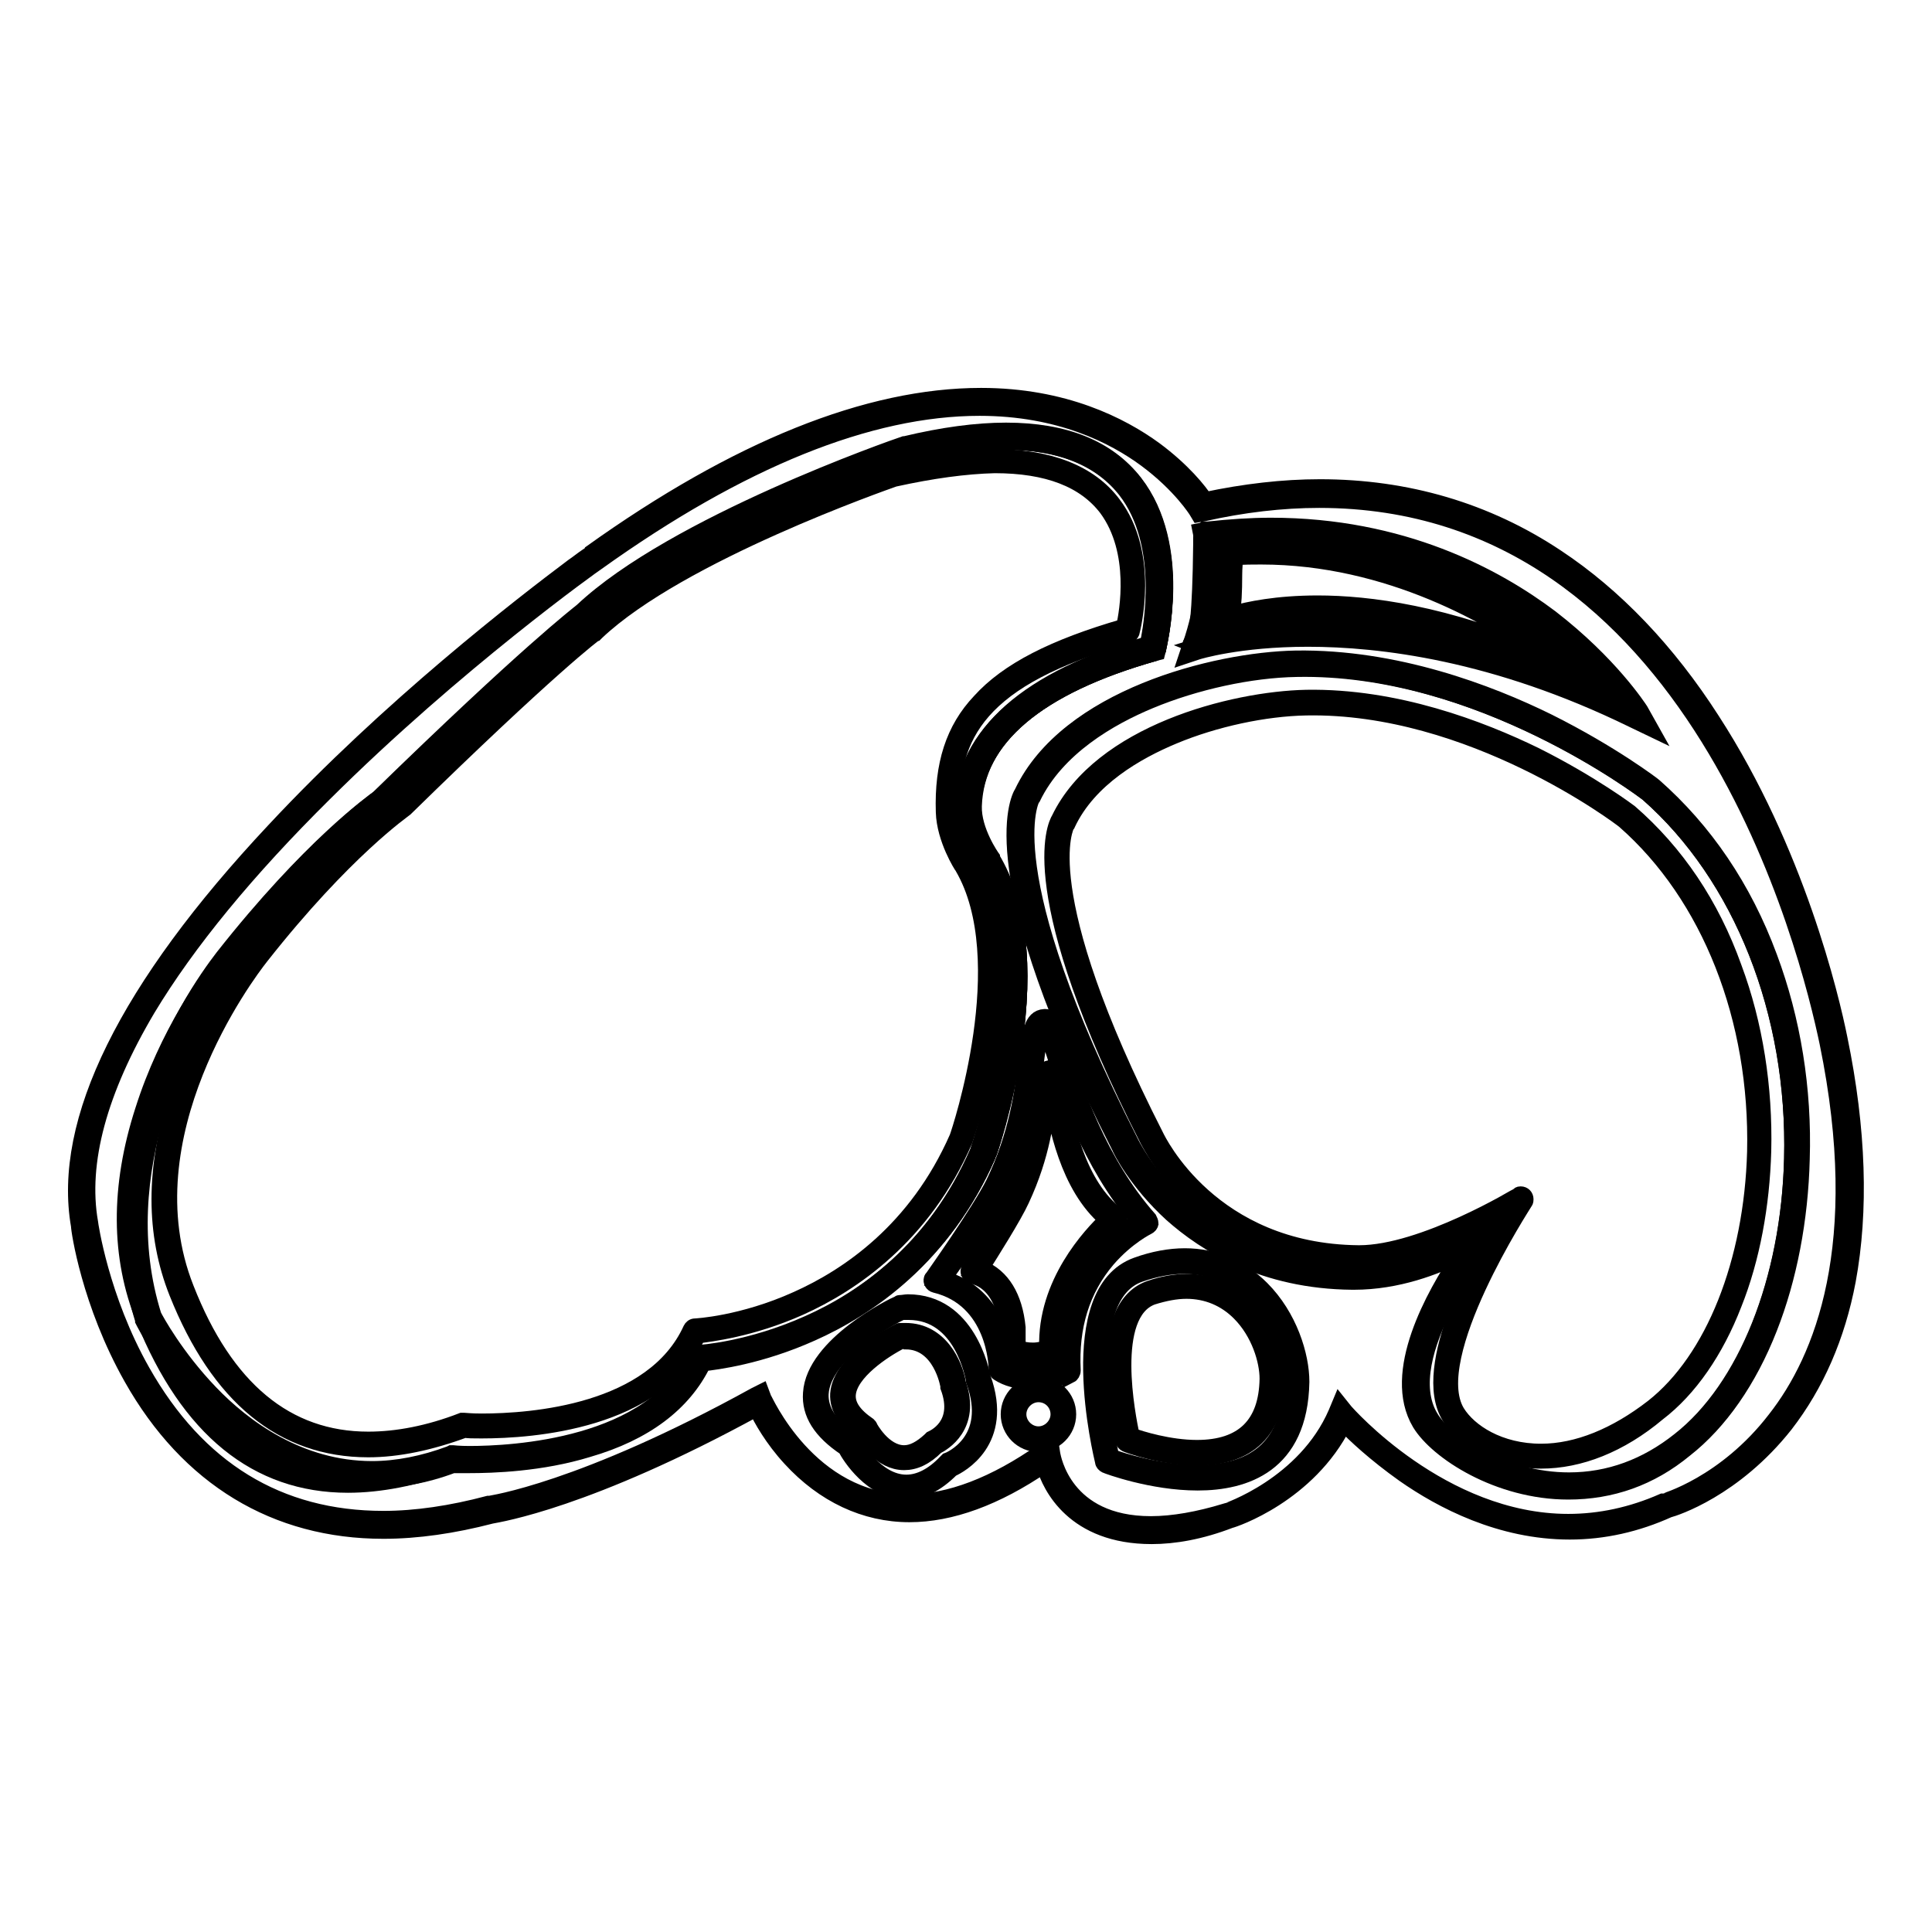<?xml version="1.0" encoding="utf-8"?>
<!-- Svg Vector Icons : http://www.onlinewebfonts.com/icon -->
<!DOCTYPE svg PUBLIC "-//W3C//DTD SVG 1.1//EN" "http://www.w3.org/Graphics/SVG/1.1/DTD/svg11.dtd">
<svg version="1.1" xmlns="http://www.w3.org/2000/svg" xmlns:xlink="http://www.w3.org/1999/xlink" x="0px" y="0px" viewBox="0 0 256 256" enable-background="new 0 0 256 256" xml:space="preserve">
<g> <path stroke-width="2" fill-opacity="0" stroke="#000000"  d="M11.2,162.1c0,0,6.7,50.4,53.7,37.9c0,0,12.1-1.6,35.6-14.5c0,0,11.1,26.5,38.2,7.3c0,0,2.2,14.9,24,8.2 c0,0,10.8-3.4,15.1-13.5c0,0,19.4,22.6,42.9,12c0,0,33.1-9,22.3-61.6c-3.4-16.5-22.2-84.3-83.7-70.7c0,0-21.6-35.5-80.6,6.7 C78.8,73.9,5,126.2,11.2,162.1z"/> <path stroke-width="2" fill-opacity="0" stroke="#000000"  d="M152.6,203.6c-10.3,0-13.5-6.6-14.3-9.4c-6.3,4.3-12.3,6.5-17.8,6.5c-5.9,0-11.4-2.6-15.8-7.4 c-2.4-2.6-3.9-5.3-4.5-6.6c-22.3,12.2-34.1,14-35.1,14.2c-5,1.3-9.8,2-14.3,2h0c-14.3,0-25.9-7-33.4-20.3c-5.6-9.9-7-19.6-7-20.2 c-2.4-13.8,6.3-31.5,25.9-52.4C51.6,93.6,69.1,80.1,75.9,75c0.6-0.4,1.2-0.9,1.8-1.3c0.3-0.2,0.5-0.3,0.6-0.5l0,0 C97.6,59.4,115,52.4,130,52.4c11,0,18.6,3.9,23,7.1c3.8,2.8,6,5.6,6.7,6.7c5.2-1.1,10.3-1.7,15.2-1.7c11.5,0,22.1,3.1,31.4,9.3 c7.7,5.1,14.7,12.4,20.6,21.6c11.2,17.3,15.8,36.7,16.9,42.2c2.5,12.1,2.8,22.9,1.1,32.1c-1.4,7.4-4.2,13.8-8.3,19.1 c-6.8,8.6-14.7,11.1-15.5,11.3c-4.2,1.9-8.6,2.9-13.1,2.9c-9.2,0-17-4.1-22-7.6c-3.8-2.7-6.6-5.3-7.9-6.7 c-4.7,9.4-14.6,12.7-15.1,12.8C159.1,203,155.6,203.6,152.6,203.6z M139.3,191.4l0.2,1.3c0.1,0.4,1.5,9.2,13,9.2 c2.9,0,6.3-0.6,9.9-1.7c0.1,0,10.5-3.5,14.6-13l0.5-1.2l0.8,1c0.1,0.1,12.7,14.6,29.5,14.6c4.2,0,8.4-0.9,12.5-2.7l0.1,0 c0.1,0,8.2-2.3,14.8-10.9c6.2-7.9,12.4-23,6.9-49.8c-2.5-12-17.2-71.9-67.3-71.9c-4.9,0-10.1,0.6-15.4,1.8l-0.6,0.1l-0.3-0.5 c0,0-2.1-3.4-6.7-6.8c-4.2-3.1-11.4-6.8-22-6.8c-14.6,0-31.7,6.9-50.7,20.5c-0.2,0.1-18.6,13.2-36.1,30.6 c-10.2,10.1-18.1,19.7-23.4,28.5C13.2,144.5,10.6,154,12,162l0,0c0,0.1,1.4,10,6.9,19.7c7.3,12.9,18,19.5,31.9,19.5h0 c4.3,0,9-0.7,13.9-2l0.1,0c0.1,0,12.3-1.7,35.3-14.4l0.8-0.4l0.3,0.8c0.1,0.1,6,13.8,19.2,13.8c5.4,0,11.4-2.3,17.8-6.8 L139.3,191.4L139.3,191.4z"/> <path stroke-width="2" fill-opacity="0" stroke="#000000"  d="M30.2,127.3c-7,8.9-16.4,28.6-10.5,47.4c0,0,14.3,28.5,40.1,18.8c0,0,26,1.7,32.8-13.5 c0,0,26.5-1.4,37.7-27.2c0,0,8.7-25,0.5-38.5c0,0-2.7-3.7-2.6-7.3c0.2-6.3,4.1-15.2,24.5-21c0,0,9.6-36.4-32.6-26.3 c0,0-30.2,10.4-42.4,21.9c0,0-6.5,4.8-27,24.8C50.7,106.3,42.1,112.1,30.2,127.3L30.2,127.3z"/> <path stroke-width="2" fill-opacity="0" stroke="#000000"  d="M49.2,196.2L49.2,196.2c-8.1,0-15.9-3.7-22.6-10.6c-5-5.2-7.6-10.4-7.7-10.6l0-0.1 c-2.6-8.4-2.5-18.1,0.4-27.9c3.1-10.5,8.2-17.6,10.2-20.2c11.5-14.6,19.8-20.5,20.6-21.1c19.7-19.2,26.4-24.3,27-24.8 c12.2-11.5,41.5-21.7,42.7-22.1l0.1,0c5-1.2,9.5-1.8,13.4-1.8c7.8,0,13.5,2.3,17.1,6.9c6.6,8.5,3.2,21.6,3.1,22.2l-0.1,0.4 l-0.4,0.1c-15.5,4.4-23.6,11.2-23.9,20.2c-0.1,3.3,2.4,6.8,2.4,6.8l0,0.1c3.5,5.8,4.5,14.2,2.9,24.9c-1.2,7.9-3.3,14.3-3.4,14.3 l0,0.1c-5.9,13.6-16,20.4-23.4,23.7c-6.9,3.1-12.7,3.8-14.4,4c-2.6,5.3-7.7,9.2-15.3,11.4c-6.2,1.9-12.6,2.1-15.8,2.1 c-1.1,0-1.8,0-2.1,0C56.3,195.6,52.7,196.2,49.2,196.2z M20.4,174.3c0.3,0.6,2.9,5.4,7.5,10.2c4.4,4.6,11.8,10.1,21.4,10.1h0 c3.3,0,6.8-0.7,10.3-2l0.2-0.1l0.2,0c0,0,0.8,0.1,2.2,0.1c5.6,0,24.3-0.9,29.8-13l0.2-0.4l0.5,0c0.1,0,6.6-0.4,14.4-3.9 c7.2-3.2,16.9-9.8,22.5-22.8c0.3-0.9,8.3-24.9,0.6-37.8c-0.3-0.4-2.9-4.1-2.7-7.8c0.4-9.7,8.6-17,24.6-21.6 c0.5-2.3,2.5-13.3-2.9-20.4c-3.2-4.2-8.5-6.3-15.8-6.3c-3.8,0-8.2,0.6-13,1.7c-1.2,0.4-30.3,10.7-42.1,21.7l-0.1,0.1 c-0.1,0-6.7,5-26.9,24.7l-0.1,0.1c-0.3,0.2-8.6,5.9-20.3,20.8C24.2,136.2,14.5,155.5,20.4,174.3L20.4,174.3z"/> <path stroke-width="2" fill-opacity="0" stroke="#000000"  d="M149,151.6c0,0,8,17.4,30.2,17.5c9.6,0.1,17.3-5.4,17.3-5.4s-12.9,15.9-7.7,24.5 c3.1,5.2,19.5,14.8,34.1,3.3c19.6-15.5,22.3-63.7-4.2-86.8c0,0-22.1-17.2-47-16.7c-10.9,0.2-29.9,5.3-35.6,17.4 C136.1,105.3,130,114.2,149,151.6z"/> <path stroke-width="2" fill-opacity="0" stroke="#000000"  d="M207.8,197.7c-9.3,0-17.4-5.3-19.7-9.1c-4-6.7,1.9-17.1,5.4-22.3c-3.2,1.6-8.3,3.6-14.1,3.6h0l-0.2,0 c-11.8-0.1-19.5-5-24-9c-4.7-4.3-6.8-8.6-6.9-8.9c-18.4-36.1-13.5-46.1-12.9-47c6-12.6,25.5-17.6,36.3-17.8 c13.2-0.2,25.6,4.5,33.5,8.4c8.4,4.2,13.9,8.4,14,8.5l0,0c6.7,5.9,11.9,13.5,15.3,22.7c3.1,8.3,4.6,17.5,4.3,26.8 c-0.2,8-1.7,15.8-4.3,22.4c-2.7,6.9-6.6,12.5-11.2,16.1C218.7,195.9,213.5,197.7,207.8,197.7L207.8,197.7z M201,159.5l-3.8,4.7 c-0.1,0.2-12.5,15.5-7.6,23.6c2,3.4,9.7,8.3,18.3,8.3c5.3,0,10.2-1.8,14.6-5.3c8.8-6.9,14.5-21.2,14.9-37.3 c0.5-19.4-6.7-37.4-19.1-48.3c-0.7-0.6-22.4-17-46.5-16.5c-6.1,0.1-13.4,1.7-19.4,4.2c-5.3,2.2-12.3,6.2-15.5,12.8l-0.1,0.1 c0,0.1-5.4,9.3,13,45.4l0,0c0,0,2,4.3,6.6,8.5c4.2,3.9,11.7,8.5,22.9,8.6l0.2,0c9.1,0,16.5-5.2,16.6-5.3L201,159.5L201,159.5z"/> <path stroke-width="2" fill-opacity="0" stroke="#000000"  d="M160,71c0.1,0.5,1.4,6.2-1.5,14.6c0,0,24-7.6,58.2,9.1C216.6,94.6,199,66.4,160,71 M160,71 C160,71,160,71,160,71"/> <path stroke-width="2" fill-opacity="0" stroke="#000000"  d="M218.8,96.6l-2.5-1.2c-18.2-8.9-33.4-10.7-43-10.7c-9.2,0-14.6,1.7-14.6,1.7l-1.5,0.5l0.5-1.5 c1.7-4.9,2.2-9.9,1.5-14c0-0.1,0-0.1,0-0.2l-0.1-0.4l0,0l-0.1-0.5l0.5-0.1l0.1-0.1h0.5c2.8-0.3,5.6-0.5,8.3-0.5 c17.4,0,29.8,6.7,37.1,12.2c7.9,6.1,11.7,12,11.9,12.3L218.8,96.6L218.8,96.6z M173.3,83c9.2,0,23.6,1.7,40.8,9.5 c-1.8-2.3-5-5.8-9.7-9.4c-7.1-5.4-19.1-11.9-36-11.9c-2.4,0-5,0.1-7.5,0.4c0.5,3.8,0.1,8.2-1.2,12.7C161.9,83.9,166.6,83,173.3,83 L173.3,83z M49.2,196.1c-8,0-15.8-3.7-22.5-10.6c-5-5.2-7.6-10.3-7.7-10.6c0,0,0-0.1,0-0.1c-2.6-8.4-2.5-18,0.4-27.8 c3.1-10.5,8.2-17.6,10.2-20.2c11.6-14.7,19.8-20.5,20.6-21.1C70,86.5,76.6,81.4,77.2,81c12.2-11.5,41.4-21.6,42.7-22.1 c0,0,0,0,0.1,0c5-1.2,9.4-1.8,13.4-1.8c7.7,0,13.4,2.3,17,6.9c6.5,8.5,3.2,21.5,3.1,22.1c-0.1,0.2-0.2,0.4-0.5,0.5 c-15.6,4.4-23.7,11.3-24,20.4c-0.1,3.3,2.4,6.9,2.5,6.9c0,0,0,0,0,0c3.5,5.8,4.5,14.1,2.9,24.8c-1.1,7.9-3.3,14.2-3.4,14.3 c0,0,0,0,0,0c-5.9,13.5-16,20.3-23.4,23.6c-7,3.1-12.9,3.8-14.5,4c-2.6,5.3-7.7,9.2-15.2,11.4c-6.2,1.9-12.6,2.1-15.8,2.1h0 c-0.7,0-1.3,0-1.7,0c-0.2,0-0.3,0-0.5,0C56.3,195.4,52.7,196.1,49.2,196.1L49.2,196.1z M20.2,174.4c0.3,0.5,2.9,5.4,7.5,10.2 c4.5,4.6,11.8,10.2,21.5,10.2c3.4,0,6.8-0.7,10.3-2c0.1,0,0.2,0,0.3,0c0.1,0,0.9,0.1,2.2,0.1c3.1,0,9.3-0.3,15.4-2.1 c7.3-2.2,12.2-5.9,14.5-11c0.1-0.2,0.3-0.4,0.6-0.4c0.1,0,6.6-0.4,14.4-3.9c7.2-3.2,16.9-9.8,22.6-22.9c0.3-0.9,8.4-24.9,0.6-37.9 c-0.3-0.4-2.8-4.1-2.7-7.7c0.4-9.7,8.6-16.9,24.6-21.5c0.5-2.2,2.6-13.4-2.9-20.5c-3.3-4.2-8.6-6.4-15.9-6.4c-3.8,0-8.2,0.6-13,1.7 c-1.1,0.4-30.4,10.7-42.2,21.8c0,0,0,0-0.1,0c-0.1,0-6.7,5-26.9,24.8c0,0-0.1,0.1-0.1,0.1c-0.1,0.1-8.6,5.9-20.3,20.8 C24,136.1,14.4,155.5,20.2,174.4L20.2,174.4z"/> <path stroke-width="2" fill-opacity="0" stroke="#000000"  d="M92.6,179.9c0,0,26.5-1.4,37.7-27.2c0,0,8.7-25,0.5-38.5c0,0-2.7-3.7-2.6-7.3c0.2-6.3,4.1-15.2,24.5-21 c0,0,9.6-36.4-32.6-26.3c0,0-30.2,10.4-42.4,21.9c0,0-6.5,4.8-27,24.8c0,0-8.5,5.8-20.5,21c-7,8.9-17.9,29.1-10.5,47.4 c4.1,10.3,14.3,28.5,40.1,18.8C59.8,193.4,85.7,195.1,92.6,179.9z"/> <path stroke-width="2" fill-opacity="0" stroke="#000000"  d="M46.1,196.8c-12.1,0-21.2-7.4-27.1-22c-3.3-8.2-3.4-17.5-0.1-27.7c3.2-10.1,8.6-17.6,10.8-20.4 c11.6-14.7,19.8-20.5,20.6-21.1C70,86.5,76.6,81.4,77.2,81c12.2-11.5,41.4-21.6,42.7-22.1c0,0,0,0,0.1,0c5-1.2,9.4-1.8,13.4-1.8 c7.7,0,13.4,2.3,17,6.9c6.5,8.5,3.2,21.5,3.1,22.1c-0.1,0.2-0.2,0.4-0.5,0.5c-15.6,4.4-23.7,11.3-24,20.4c-0.1,3.3,2.4,6.9,2.5,6.9 c0,0,0,0,0,0c3.5,5.8,4.5,14.1,2.9,24.8c-1.2,7.9-3.3,14.2-3.4,14.3c0,0,0,0,0,0c-5.9,13.5-16,20.3-23.4,23.6 c-7,3.1-12.9,3.8-14.5,4c-2.6,5.3-7.7,9.2-15.2,11.4c-6.2,1.9-12.6,2.1-15.8,2.1l0,0c-0.7,0-1.3,0-1.7,0c-0.2,0-0.3,0-0.5,0 C55,195.9,50.3,196.8,46.1,196.8L46.1,196.8z M120.3,60.2c-1.1,0.4-30.4,10.7-42.2,21.8c0,0,0,0-0.1,0c-0.1,0-6.7,5-26.9,24.8 c0,0-0.1,0.1-0.1,0.1c-0.1,0.1-8.6,5.9-20.3,20.8c-2,2.5-19.1,25.2-10.4,46.7c5.7,14,14.3,21.1,25.8,21.1c4.1,0,8.6-0.9,13.5-2.7 c0.1,0,0.2,0,0.3,0c0.1,0,0.9,0.1,2.2,0.1c3.1,0,9.3-0.3,15.4-2.1c7.3-2.2,12.2-5.9,14.5-11c0.1-0.2,0.3-0.4,0.6-0.4 c0.1,0,6.6-0.4,14.4-3.9c7.2-3.2,16.9-9.8,22.6-22.9c0.3-0.9,8.4-24.9,0.6-37.9c-0.3-0.4-2.8-4.1-2.7-7.7 c0.4-9.7,8.6-16.9,24.6-21.5c0.5-2.2,2.6-13.4-2.9-20.5c-3.3-4.2-8.6-6.4-15.9-6.4C129.5,58.5,125.1,59,120.3,60.2z"/> <path stroke-width="2" fill-opacity="0" stroke="#000000"  d="M92.1,176.3c0,0,24.7-1.2,35.2-25.5c0,0,8.2-23.5,0.7-36.4c0,0-2.3-3.5-2.4-6.9c-0.4-11.3,4.7-18.6,23.8-24 c0,0,8.3-30-31.1-20.7c0,0-28.2,9.7-39.7,20.5c0,0-6,4.5-25.3,23.3c0,0-8,5.4-19.2,19.7c-6.5,8.3-16.8,27.3-10,44.6 c3.8,9.6,13.2,26.9,37.4,17.9C61.4,188.9,85.7,190.5,92.1,176.3z"/> <path stroke-width="2" fill-opacity="0" stroke="#000000"  d="M48.8,192.1L48.8,192.1c-11.4,0-19.9-7-25.4-20.8c-3.1-7.8-3.1-16.5,0-26.1c3-9.5,8.1-16.6,10.1-19.2 c10.8-13.8,18.6-19.3,19.3-19.8c18.5-18.1,24.7-22.9,25.3-23.3c11.4-10.8,38.7-20.2,39.9-20.6c0,0,0,0,0.1,0 c5.1-1.2,9.7-1.8,13.6-1.8c7.3,0,12.7,2.1,15.8,6.2c5.2,6.8,2.6,16.7,2.5,17.1c-0.1,0.2-0.2,0.4-0.5,0.5 c-19.8,5.6-23.6,13.1-23.3,23.3c0.1,3.2,2.3,6.6,2.3,6.6c7.7,13-0.3,36-0.6,36.9c0,0,0,0,0,0c-5.5,12.7-15,19.1-21.9,22.2 c-6.5,2.9-12,3.5-13.5,3.7c-5.5,11.4-21.9,12.6-28.7,12.6c-1.1,0-1.9,0-2.2-0.1C57,191.2,52.7,192.1,48.8,192.1L48.8,192.1z  M118.5,63.5c-1.1,0.4-28.4,9.9-39.4,20.3c0,0,0,0-0.1,0.1c-0.1,0-6.3,4.7-25.2,23.2c0,0-0.1,0.1-0.1,0.1c-0.1,0.1-8,5.5-19.1,19.6 c-1.9,2.4-17.9,23.7-9.9,43.9c5.2,13.3,13.3,20,24.1,20h0c3.8,0,8-0.8,12.4-2.5c0.1,0,0.2,0,0.3,0c0.1,0,0.9,0.1,2.3,0.1 c6.7,0,22.7-1.2,27.7-12.2c0.1-0.2,0.3-0.4,0.6-0.4c0.1,0,6.2-0.3,13.5-3.6c6.7-3,15.8-9.1,21.2-21.4c0.3-0.8,7.9-23.5,0.7-35.8 c-0.1-0.1-2.4-3.7-2.5-7.3c-0.2-6.3,1.3-11,4.8-14.7c3.7-4.1,9.8-7.2,19.1-9.9c0.4-1.8,1.9-9.9-2.3-15.6c-2.9-3.8-7.8-5.7-14.8-5.7 C127.9,61.8,123.5,62.4,118.5,63.5L118.5,63.5z"/> <path stroke-width="2" fill-opacity="0" stroke="#000000"  d="M179.3,169.1c9.6,0.1,17.3-5.4,17.3-5.4s-12.9,15.9-7.7,24.5c3.1,5.2,19.5,14.8,34.1,3.3 c19.6-15.5,22.3-63.7-4.2-86.8c0,0-22.1-17.2-47-16.7c-10.9,0.2-29.9,5.3-35.6,17.4c0,0-6.1,8.9,13,46.3 C149,151.6,157,169,179.3,169.1L179.3,169.1z"/> <path stroke-width="2" fill-opacity="0" stroke="#000000"  d="M207.8,197.6c-9.2,0-17.3-5.2-19.6-9c-4.1-6.8,2.2-17.6,5.7-22.6c-3.1,1.6-8.4,3.8-14.5,3.8h0l-0.2,0 c-22.2-0.2-30.4-17.1-30.8-17.9c-18.5-36.2-13.5-46-12.9-46.9c6-12.6,25.4-17.5,36.2-17.7c13.2-0.2,25.5,4.5,33.5,8.4 c8.4,4.2,13.9,8.4,13.9,8.4c0,0,0,0,0,0c6.7,5.9,11.9,13.5,15.3,22.7c3.1,8.3,4.6,17.5,4.3,26.8c-0.2,8-1.7,15.7-4.3,22.4 c-2.7,6.9-6.5,12.4-11.1,16C218.6,195.7,213.4,197.6,207.8,197.6z M196.5,163c0.4,0,0.7,0.3,0.7,0.7c0,0.2-0.1,0.3-0.2,0.4 c-0.1,0.2-12.6,15.6-7.6,23.8c2.1,3.4,9.8,8.4,18.4,8.4c5.3,0,10.2-1.8,14.7-5.3c8.8-7,14.5-21.3,14.9-37.4 c0.5-19.4-6.7-37.5-19.1-48.4c-0.7-0.5-21.9-16.6-45.6-16.6c-0.3,0-0.6,0-0.9,0c-6.1,0.1-13.4,1.7-19.5,4.2 c-5.3,2.2-12.4,6.2-15.5,12.8c0,0,0,0.1-0.1,0.1c0,0-1.4,2.3-0.5,9c0.8,6.2,3.9,17.6,13.5,36.6c0,0,0,0,0,0 c0.3,0.7,8.2,17,29.6,17.1l0.2,0c9.2,0,16.6-5.3,16.7-5.3C196.2,163,196.4,163,196.5,163z"/> <path stroke-width="2" fill-opacity="0" stroke="#000000"  d="M180,166.6c8.7,0.1,21.6-7.8,21.6-7.8s-13.7,20.7-9,28.6c2.8,4.7,13.7,9.9,26.9-0.5 c17.7-14,20.2-57.7-3.8-78.6c0,0-20-15.5-42.5-15.1c-9.9,0.2-27,4.8-32.3,15.7c0,0-5.5,8.1,11.7,41.9 C152.6,150.7,159.8,166.5,180,166.6z M112.5,191.4c0,0,5.4,10.5,13.2,2.7c0,0,7-2.7,3.9-11.4c0,0-1.6-10.5-10.4-9.5 C119.3,173.2,99.4,182.8,112.5,191.4z"/> <path stroke-width="2" fill-opacity="0" stroke="#000000"  d="M120,197.7L120,197.7c-4.5,0-7.5-4.8-8-5.8c-3.3-2.2-4.8-4.6-4.6-7.3c0.4-6.5,11.1-11.7,11.6-11.9 c0.1,0,0.1-0.1,0.2-0.1c0.4,0,0.8-0.1,1.1-0.1c8,0,9.8,9.2,10,10.1c3,8.4-3.1,11.6-4.2,12.1C124.1,196.7,122.1,197.7,120,197.7 L120,197.7z M119.5,173.9c-1.1,0.5-10.4,5.3-10.7,10.8c-0.1,2.2,1.3,4.3,4.2,6.2c0.1,0.1,0.2,0.2,0.2,0.3c0,0.1,2.8,5.2,6.9,5.2h0 c1.7,0,3.5-0.9,5.2-2.7c0.1-0.1,0.1-0.1,0.2-0.2c0.3-0.1,6.4-2.6,3.5-10.5c0,0,0-0.1,0-0.1c-0.1-0.4-1.5-9-8.6-9 C120.1,173.9,119.8,173.9,119.5,173.9z M204.2,193.6c-6,0-10.5-2.9-12.2-5.9c-4-6.6,4.1-21.3,7.6-27c-4.1,2.2-12.9,6.5-19.5,6.5 l0,0h-0.1c-20.2-0.1-27.6-15.5-28-16.2c-16.7-32.8-12.2-41.7-11.7-42.5c5.5-11.4,23-15.9,32.8-16.1c11.9-0.2,23.1,4.1,30.3,7.6 c7.6,3.8,12.6,7.6,12.6,7.6c0,0,0,0,0,0c6.1,5.3,10.8,12.2,13.8,20.6c2.8,7.5,4.1,15.9,3.9,24.3c-0.2,7.2-1.5,14.3-3.9,20.3 c-2.4,6.2-5.9,11.3-10.1,14.5C214.7,191.5,209.3,193.6,204.2,193.6L204.2,193.6z M201.5,158.2c0.4,0,0.7,0.3,0.7,0.7 c0,0.1,0,0.3-0.1,0.4c-0.1,0.2-13.4,20.5-9,27.8c1.6,2.6,5.6,5.2,11.1,5.2c4.8,0,9.9-2.1,14.8-5.9c8-6.3,13.1-19.2,13.5-33.8 c0.4-17.6-6-33.9-17.3-43.8c-0.6-0.5-20.3-15.4-42.1-15c-5.5,0.1-12.1,1.5-17.6,3.8c-4.8,2-11.2,5.6-14,11.6c0,0,0,0.1-0.1,0.1 c0,0.1-4.9,8.4,11.8,41.2c0,0,0,0,0,0c0.3,0.6,7.3,15.3,26.8,15.5h0.1c8.4,0,21-7.6,21.1-7.7C201.3,158.2,201.4,158.2,201.5,158.2 L201.5,158.2z"/> <path stroke-width="2" fill-opacity="0" stroke="#000000"  d="M114.7,189.4c0,0,3.7,7.1,8.9,1.9c0,0,4.8-1.9,2.6-7.7c0,0-1.1-7.1-7-6.5 C119.3,177.1,105.8,183.5,114.7,189.4z M124.1,169.7c0,0,6.3-8.9,8.2-12.6c5.8-11.8,3.5-21.5,6.3-21.7c1.3-0.1,3.4,15.3,13.3,26.5 c0,0-11.2,5.2-10.2,19.6c0,0-5.6,2.1-9,0C132.7,181.5,132.7,171.7,124.1,169.7z"/> <path stroke-width="2" fill-opacity="0" stroke="#000000"  d="M119.8,193.8C119.8,193.8,119.8,193.8,119.8,193.8c-3.1,0-5.1-3.2-5.6-4c-2.2-1.5-3.3-3.2-3.2-5.1 c0.3-4.4,7.2-7.9,8-8.3c0.1,0,0.1-0.1,0.2-0.1c0.3,0,0.5,0,0.8,0c4.6,0,6.6,4.5,7,7c2,5.7-2.1,8-2.9,8.4 C122.6,193.2,121.2,193.8,119.8,193.8z M119.5,177.7c-2.4,1.2-6.9,4.2-7.1,7.1c-0.1,1.4,0.8,2.7,2.7,4c0.1,0.1,0.2,0.2,0.2,0.3 c0,0,1.8,3.4,4.5,3.4c1.1,0,2.2-0.6,3.4-1.7c0.1-0.1,0.1-0.1,0.2-0.2c0.2-0.1,4.1-1.7,2.2-6.8c0,0,0-0.1,0-0.1c0-0.2-1-5.9-5.6-5.9 C119.8,177.7,119.6,177.7,119.5,177.7z M136.5,183.1c-1.7,0-3.1-0.4-4.2-1.1c-0.2-0.1-0.3-0.3-0.3-0.6c0-0.4-0.2-9.2-8.1-11.1 c-0.4-0.1-0.6-0.5-0.5-0.8c0-0.1,0.1-0.2,0.1-0.2c0.1-0.1,6.3-8.9,8.1-12.5c3.1-6.4,3.9-12.3,4.3-16.2c0.5-3.6,0.7-5.8,2.5-5.9 c0,0,0,0,0.1,0c0.9,0,1.2,1,2.3,4.4c1.7,5.2,4.8,14.8,11.5,22.4c0.1,0.2,0.2,0.4,0.2,0.6c0,0.2-0.2,0.4-0.4,0.5 c0,0-2.7,1.3-5.3,4.3c-3.4,4-4.9,8.9-4.6,14.7c0,0.3-0.2,0.6-0.4,0.7C141.8,182.1,139.3,183.1,136.5,183.1L136.5,183.1z  M133.4,181.1c0.8,0.4,1.9,0.7,3.1,0.7c1.8,0,3.6-0.5,4.4-0.7c-0.3-7.4,2.5-12.3,5-15.2c1.9-2.2,3.9-3.5,4.9-4.2 c-6.5-7.7-9.6-17.1-11.2-22.2c-0.5-1.4-0.9-2.8-1.2-3.3c-0.6,0.4-0.8,2.4-1.1,4.7c-0.5,4-1.2,10-4.5,16.6 c-1.5,3.2-6.1,9.7-7.7,11.9C132.4,171.6,133.3,179.2,133.4,181.1z"/> <path stroke-width="2" fill-opacity="0" stroke="#000000"  d="M128.9,168.4c0,0,4.5-7,5.7-9.7c4.5-9.7,3-16.3,4.4-16.6c0.9-0.2,1,13.7,8.5,19.4c0,0-8.9,7.4-8.2,17.5 c0,0-2.9,1.2-5.2-0.3C134.2,178.8,135,169.9,128.9,168.4z"/> <path stroke-width="2" fill-opacity="0" stroke="#000000"  d="M136.9,180.2c-1.2,0-2.2-0.3-3.1-0.8c-0.2-0.1-0.3-0.4-0.3-0.6c0-0.1,0.7-8.4-4.7-9.7 c-0.4-0.1-0.6-0.5-0.5-0.8c0-0.1,0-0.1,0.1-0.2c0-0.1,4.5-7,5.7-9.6c2.7-5.8,3.2-10.5,3.5-13.4c0.2-2.2,0.4-3.4,1.4-3.6 c0,0,0.1,0,0.1,0c0.8,0,0.9,0.7,1.4,3.1c0.7,4,2.3,12.5,7.6,16.4c0.3,0.2,0.4,0.6,0.1,0.9c0,0-0.1,0.1-0.1,0.1 c-0.1,0.1-8.6,7.3-8,17c0,0.3-0.1,0.6-0.4,0.7C139.6,179.7,138.4,180.2,136.9,180.2L136.9,180.2z M134.9,178.5 c0.6,0.3,1.2,0.4,2,0.4c0.7,0,1.4-0.2,1.8-0.3c-0.3-8.6,5.9-15.1,7.9-17c-5.2-4.4-6.7-12.7-7.4-16.8c0-0.2-0.1-0.4-0.1-0.7 c0,0.3-0.1,0.7-0.1,1.1c-0.3,2.9-0.8,7.8-3.6,13.8c-1,2.2-4.1,7.1-5.3,9c2.7,1.1,4.4,3.8,4.8,7.9 C134.9,177.1,134.9,177.9,134.9,178.5L134.9,178.5z"/> <path stroke-width="2" fill-opacity="0" stroke="#000000"  d="M134.4,187.4c0,1.8,1.5,3.3,3.3,3.3c1.8,0,3.3-1.5,3.3-3.3c0,0,0,0,0,0c0-1.8-1.5-3.3-3.3-3.3 C135.8,184.1,134.4,185.6,134.4,187.4C134.4,187.4,134.4,187.4,134.4,187.4z"/> <path stroke-width="2" fill-opacity="0" stroke="#000000"  d="M137.6,191.4c-2.2,0-4-1.8-4-4s1.8-4,4-4s4,1.8,4,4S139.8,191.4,137.6,191.4z M137.6,184.8 c-1.4,0-2.6,1.2-2.6,2.6s1.2,2.6,2.6,2.6s2.6-1.2,2.6-2.6S139.1,184.8,137.6,184.8z"/> <path stroke-width="2" fill-opacity="0" stroke="#000000"  d="M146.7,193.5c0,0,24.8,9.5,25-10.4c0.1-7-6.7-19.9-20.9-14.8C141.2,171.7,146.7,193.5,146.7,193.5z"/> <path stroke-width="2" fill-opacity="0" stroke="#000000"  d="M158.7,196.5c-6.1,0-12-2.2-12.2-2.3c-0.2-0.1-0.4-0.3-0.4-0.5c-0.2-0.9-5.5-22.5,4.5-26.1 c2.2-0.8,4.4-1.2,6.4-1.2c3.9,0,7.4,1.5,10.2,4.3c3.7,3.7,5.3,8.9,5.3,12.4C172.3,194.2,164.9,196.5,158.7,196.5z M147.3,193 c1.3,0.5,6.3,2.1,11.4,2.1c8.1,0,12.2-4,12.3-12c0-3.2-1.5-8-4.9-11.4c-2.5-2.5-5.7-3.9-9.2-3.9c-1.9,0-3.9,0.4-5.9,1.1 C142.8,171.8,146.7,190.3,147.3,193L147.3,193z"/> <path stroke-width="2" fill-opacity="0" stroke="#000000"  d="M149.5,190.7c0,0,19,7.3,19.2-8c0-5.4-5.1-15.3-16.1-11.4C145.2,173.9,149.5,190.7,149.5,190.7L149.5,190.7 z"/> <path stroke-width="2" fill-opacity="0" stroke="#000000"  d="M158.7,193.2C158.7,193.2,158.7,193.2,158.7,193.2c-4.7,0-9.3-1.7-9.5-1.8c-0.2-0.1-0.4-0.3-0.4-0.5 c-0.2-0.7-4.3-17.4,3.5-20.2c1.7-0.6,3.4-0.9,5-0.9c3,0,5.8,1.2,7.9,3.3c2.9,2.9,4.1,6.9,4.1,9.6 C169.2,191.3,163.5,193.2,158.7,193.2L158.7,193.2z M150,190.2c1.1,0.4,4.9,1.6,8.6,1.6c6.1,0,9.2-3.1,9.3-9.1 c0-2.4-1.1-6.1-3.7-8.7c-1.9-1.9-4.3-2.9-7-2.9c-1.4,0-2.9,0.3-4.5,0.8C146.7,174.1,149.5,187.8,150,190.2z"/> <path stroke-width="2" fill-opacity="0" stroke="#000000"  d="M160,71c-0.1-0.6,0,15.2-1.5,14.6c0,0,24-7.6,58.2,9.1C216.6,94.6,199,66.4,160,71z"/> <path stroke-width="2" fill-opacity="0" stroke="#000000"  d="M216.6,95.3c-0.1,0-0.2,0-0.3-0.1c-18.2-8.9-33.5-10.7-43-10.7c-7.7,0-12.7,1.2-14.3,1.6 c-0.3,0.2-0.6,0.2-0.9,0.1c-0.3-0.1-0.5-0.5-0.4-0.9c0.1-0.2,0.2-0.3,0.4-0.4c0,0,0,0,0.1,0c0.3-0.6,0.8-3.2,0.9-12.7 c0-0.4,0-0.7,0-0.9c0-0.3,0-1,0.7-1c0,0,0,0,0.1,0c2.8-0.3,5.6-0.5,8.4-0.5c17.3,0,29.7,6.6,37,12.2c7.9,6,11.7,12,11.8,12.2 c0.2,0.3,0.1,0.7-0.2,0.9C216.9,95.3,216.8,95.3,216.6,95.3L216.6,95.3z M173.3,83.1c9.3,0,23.9,1.7,41.2,9.7 c-1.8-2.3-5.1-6.1-10-9.8c-7.1-5.4-19.2-11.9-36.1-11.9c-2.5,0-5.1,0.1-7.8,0.4c0,0.2,0,0.4,0,0.7c-0.1,6.5-0.4,10.3-0.8,12.2 C162.1,84,166.7,83.1,173.3,83.1z"/> <path stroke-width="2" fill-opacity="0" stroke="#000000"  d="M163.2,73.3c-0.4,0,0.1,9.6-1.1,9.1c0,0,18-7.4,47.5,7.6C209.6,90,189.9,71.3,163.2,73.3z"/> <path stroke-width="2" fill-opacity="0" stroke="#000000"  d="M209.6,90.6c-0.1,0-0.2,0-0.3-0.1c-15.2-7.7-27.3-9.3-34.7-9.3c-6.5,0-10.6,1.2-11.9,1.6 c-0.2,0.1-0.4,0.2-0.6,0.2h0c-0.1,0-0.2,0-0.3-0.1c-0.3-0.1-0.4-0.3-0.4-0.6c0-0.3,0.2-0.5,0.4-0.6c0,0,0,0,0.1,0 c0.3-0.8,0.4-4.1,0.4-5.7c0-0.8,0-1.5,0.1-2c0-0.7,0.1-1.4,0.8-1.5c1.3-0.1,2.6-0.1,4-0.1c12.9,0,23.9,4.6,30.9,8.5 c3.9,2.2,7,4.4,8.9,5.8c0.8,0.6,1.6,1.3,2.4,1.9c1,0.9,1.1,0.9,1.1,1.2C210.3,90.3,210,90.6,209.6,90.6L209.6,90.6z M174.6,79.9 c6.7,0,17.1,1.3,30.1,7c-6.7-4.9-20.6-13.1-37.6-13.1c-1.1,0-2.3,0-3.4,0.1c0,0.5-0.1,1.4-0.1,2.2c0,2.4-0.1,4.1-0.3,5.2 C165.4,80.7,169.2,79.9,174.6,79.9L174.6,79.9z"/></g>
</svg>